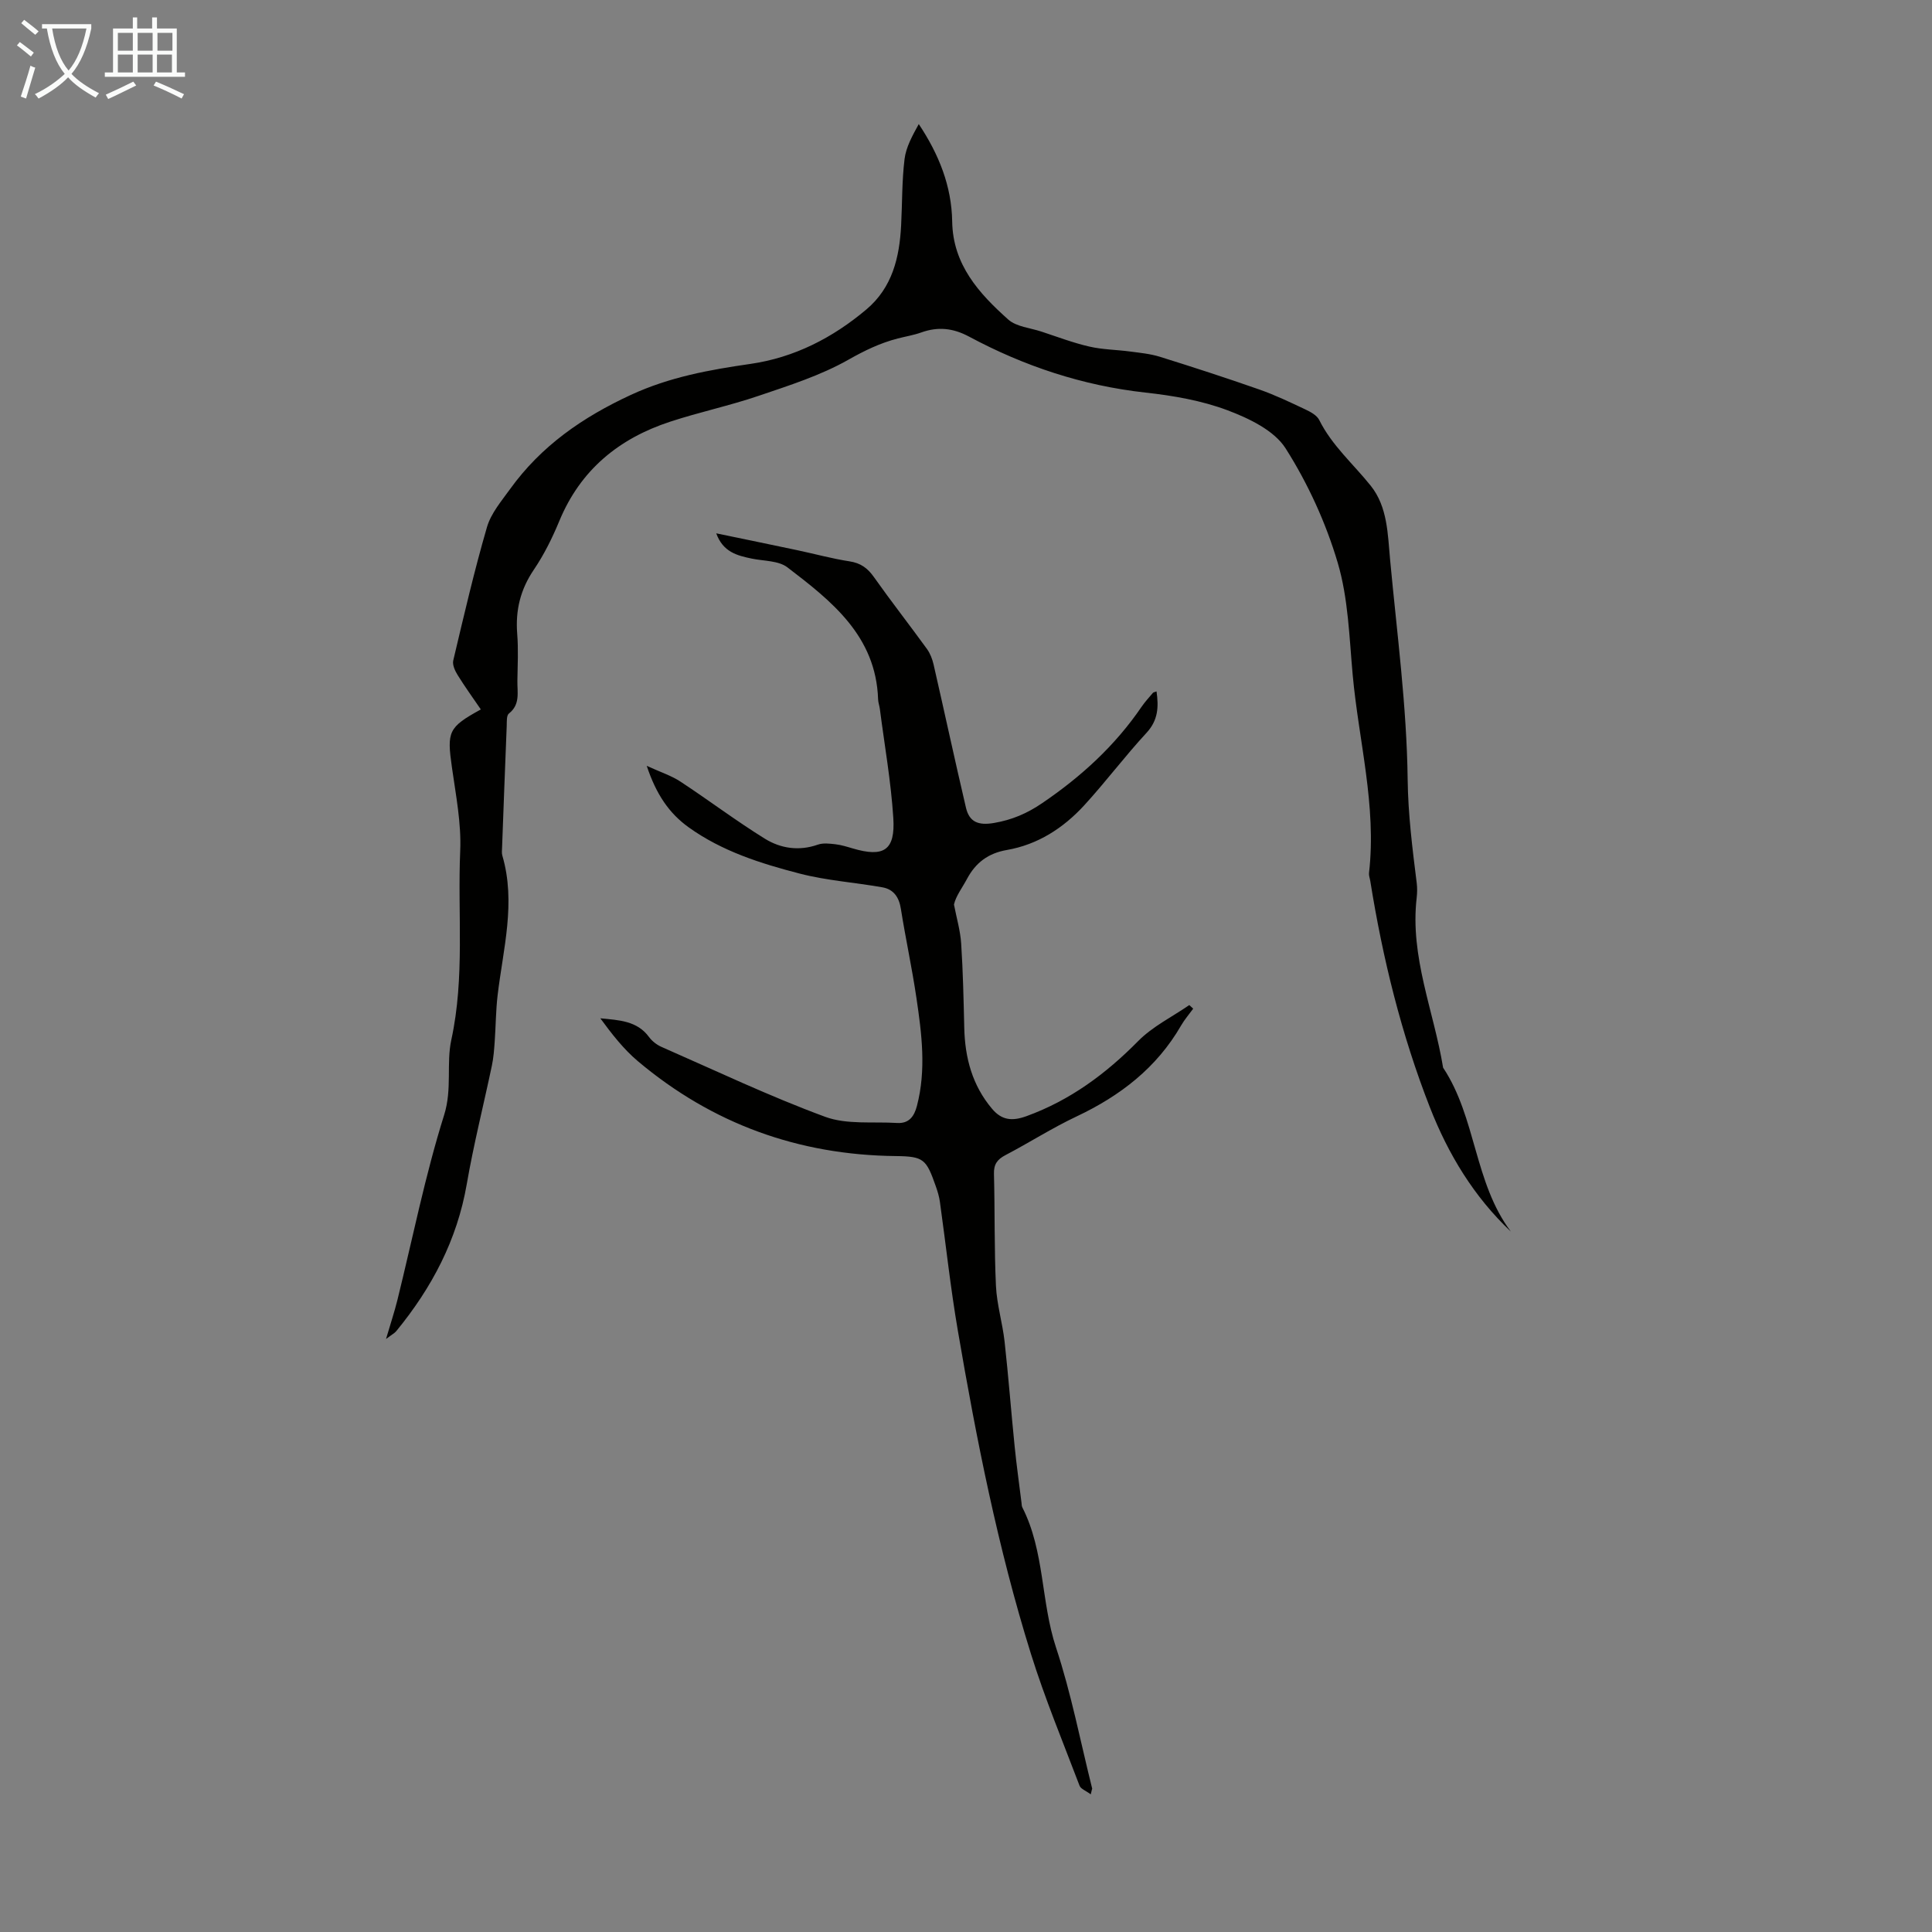 <svg enable-background="new 0 0 400 400" viewBox="0 0 400 400" xmlns="http://www.w3.org/2000/svg"><rect x="0" y="0" width="400" height="400" fill="#808080" stroke="none"/><path d="m6.4 11.7c-1-.8-1.9-1.6-2.9-2.3l.6-.7c.9.7 1.9 1.4 2.9 2.2zm-2.1 8.3c.7-2.1 1.4-4.2 2-6.4.2.1.6.3 1 .4-.7 2.3-1.3 4.4-1.9 6.4zm3-12.8c-1.1-.9-2.1-1.7-2.9-2.4l.6-.7c1 .8 2 1.5 3 2.4zm1.4-1.3v-.9h10.2v.9c-.9 4.2-2.3 7.3-4.1 9.4 1.3 1.4 3.2 2.7 5.7 4-.2.2-.4.5-.7.9-2.5-1.4-4.4-2.7-5.7-4.2-1.4 1.5-3.5 3-6.1 4.4 0 0 0 0-.1-.1-.3-.4-.5-.7-.7-.8 2.7-1.3 4.7-2.8 6.2-4.2-1.8-2.2-3-5.3-3.7-9.4zm9.2 0h-7.1c.6 3.8 1.7 6.7 3.4 8.7 1.7-2 2.9-4.8 3.7-8.7z" fill="#fafbfa"/><path d="m31.6 3.6h.9v2.3h4.1v9.1h1.7v.9h-16.6v-.9h1.7v-9.1h4.1v-2.3h.9v2.3h3.1v-2.3zm-4 13.3.6.8c-1.9.9-3.8 1.9-5.8 2.8-.2-.3-.3-.6-.5-.9 2-.9 3.9-1.8 5.7-2.7zm-3.2-10.1v3.7h3.1v-3.7zm0 4.5v3.7h3.1v-3.7zm4.1-4.5v3.7h3.1v-3.7zm0 4.5v3.7h3.1v-3.7zm9.1 9.1c-2.1-1.1-4.1-2-5.8-2.7l.5-.8c2.2.9 4.1 1.8 5.8 2.6zm-1.9-13.6h-3.1v3.7h3.1zm-3.2 4.5v3.7h3.1v-3.7z" fill="#fafbfa"/><g fill="#010100"><path d="m312.81 254.99c-7.66-7.23-12.96-16.01-16.74-25.66-5.93-15.15-9.8-30.88-12.37-46.94-.09-.55-.32-1.12-.26-1.65 1.6-13.9-2.14-27.36-3.38-41.02-.71-7.78-.91-15.81-3.1-23.21-2.45-8.27-6.17-16.41-10.79-23.68-2.37-3.73-7.6-6.22-12.06-7.9-5.36-2.01-11.22-3.02-16.96-3.65-12.98-1.44-25.08-5.46-36.5-11.58-3.32-1.78-6.44-2.11-9.91-.87-1.57.56-3.25.83-4.87 1.25-3.66.94-6.91 2.52-10.26 4.42-5.75 3.25-12.23 5.31-18.54 7.45-6.02 2.05-12.28 3.37-18.33 5.36-10.6 3.47-18.57 9.98-22.94 20.56-1.45 3.5-3.16 6.96-5.28 10.09-2.78 4.1-3.82 8.38-3.44 13.25.26 3.23.09 6.49.04 9.74-.04 2.38.63 4.91-1.76 6.78-.51.4-.42 1.68-.45 2.56-.34 8.39-.65 16.78-.96 25.17-.02.56-.1 1.15.05 1.67 2.86 9.75.17 19.29-.97 28.89-.38 3.2-.38 6.45-.61 9.67-.12 1.65-.24 3.32-.58 4.93-1.72 8.18-3.78 16.3-5.2 24.53-2 11.59-7.25 21.49-14.6 30.45-.33.41-.85.66-2.12 1.63.97-3.29 1.76-5.66 2.36-8.08 3.16-12.78 5.73-25.75 9.67-38.29 1.7-5.4.42-10.64 1.49-15.57 2.83-13.02 1.28-26.09 1.84-39.1.25-5.73-.9-11.56-1.71-17.29-1.06-7.45-.77-8.31 5.98-12.02-1.62-2.37-3.29-4.68-4.79-7.1-.55-.88-1.13-2.13-.92-3.03 2.19-9.24 4.33-18.5 6.98-27.61.83-2.86 2.99-5.39 4.8-7.9 6.43-8.92 14.99-14.85 24.99-19.48 8.03-3.71 16.26-5.19 24.78-6.42 9.06-1.31 17-5.39 23.98-11.27 5.39-4.54 6.86-10.78 7.2-17.43.24-4.58.15-9.19.71-13.72.31-2.5 1.65-4.88 2.94-7.23 4.19 6.29 6.8 12.85 6.92 20.16.14 8.95 5.55 14.9 11.61 20.31 1.69 1.5 4.53 1.72 6.86 2.49 3.29 1.08 6.55 2.33 9.91 3.1 2.76.64 5.66.65 8.48 1.03 2.05.27 4.15.47 6.12 1.08 6.91 2.16 13.8 4.39 20.63 6.79 3.25 1.14 6.38 2.64 9.49 4.11 1.09.51 2.41 1.22 2.9 2.21 2.63 5.29 7.06 9.1 10.65 13.59 3.52 4.4 3.52 10.05 4.02 15.37 1.41 15.13 3.44 30.27 3.63 45.42.09 7.32.99 14.36 1.88 21.5.12.99.1 2.02-.01 3.01-1.43 12.24 3.55 23.47 5.47 35.19 6.88 10.37 6.39 23.77 14.03 33.94z"/><path d="m225.83 371.5c-1.02-.76-2.07-1.12-2.32-1.79-3.45-9.08-7.19-18.08-10.08-27.34-6.83-21.89-11.27-44.36-15.13-66.94-1.51-8.81-2.46-17.72-3.7-26.58-.15-1.1-.48-2.19-.85-3.24-1.98-5.61-2.46-6.2-8.32-6.26-20.13-.22-37.95-6.68-53.34-19.62-2.99-2.52-5.44-5.68-7.8-8.9 3.88.38 7.62.51 10.08 3.87.64.87 1.62 1.63 2.61 2.06 11.24 4.93 22.35 10.22 33.85 14.46 4.51 1.66 9.9.97 14.9 1.28 2.45.15 3.54-1.34 4.11-3.53 1.95-7.46 1-14.92-.1-22.34-.91-6.19-2.25-12.32-3.23-18.5-.38-2.4-1.51-4.01-3.82-4.42-5.7-1.01-11.54-1.4-17.11-2.84-8.07-2.09-16.09-4.62-23.01-9.59-4.03-2.9-6.71-6.81-8.67-12.72 2.88 1.32 5.11 2.03 6.99 3.27 5.87 3.86 11.49 8.11 17.46 11.81 3.28 2.03 7.08 2.61 10.99 1.23 1.08-.38 2.41-.21 3.6-.08 1.21.14 2.4.51 3.58.86 6.45 1.91 8.86.42 8.43-6.29-.48-7.56-1.82-15.07-2.79-22.61-.09-.66-.34-1.32-.36-1.98-.44-13.1-9.61-20.3-18.78-27.31-1.85-1.41-4.89-1.29-7.39-1.81-3.01-.63-5.93-1.34-7.34-5.23 5.81 1.21 11.3 2.33 16.77 3.49 3.61.76 7.18 1.75 10.82 2.31 2.32.35 3.76 1.41 5.08 3.29 3.55 5.02 7.34 9.86 10.95 14.84.67.93 1.12 2.1 1.38 3.23 2.26 9.87 4.39 19.78 6.7 29.64.7 2.97 2.55 3.72 5.79 3.17 3.76-.64 6.87-1.98 10.01-4.12 8.05-5.47 15.08-11.89 20.57-19.95.69-1.01 1.54-1.92 2.33-2.86.12-.14.37-.16.76-.31.45 3.2.35 5.95-2.08 8.58-4.48 4.84-8.45 10.16-12.91 15.02-4.32 4.7-9.6 8.12-16 9.23-3.86.67-6.46 2.62-8.26 6-.99 1.85-2.3 3.54-2.69 5.29.51 2.69 1.31 5.36 1.49 8.07.38 5.8.5 11.63.64 17.45.14 6.22 1.66 11.93 5.76 16.78 2.01 2.38 4.16 2.6 7.15 1.51 9.03-3.29 16.41-8.76 23.11-15.55 2.98-3.02 7.01-4.99 10.57-7.44.27.25.54.5.81.74-.84 1.16-1.79 2.25-2.5 3.48-5.06 8.77-12.61 14.57-21.65 18.84-5.05 2.38-9.78 5.42-14.73 8.01-1.7.89-2.43 1.91-2.37 3.88.2 7.72.05 15.46.41 23.17.18 3.87 1.36 7.69 1.79 11.56.8 7.22 1.35 14.46 2.08 21.68.39 3.9.94 7.78 1.42 11.66.04.33.03.7.18.99 4.63 9.1 3.82 19.49 6.97 29.01s5.05 19.46 7.49 29.22c-.02.06-.08.17-.3 1.17z"/></g></svg>